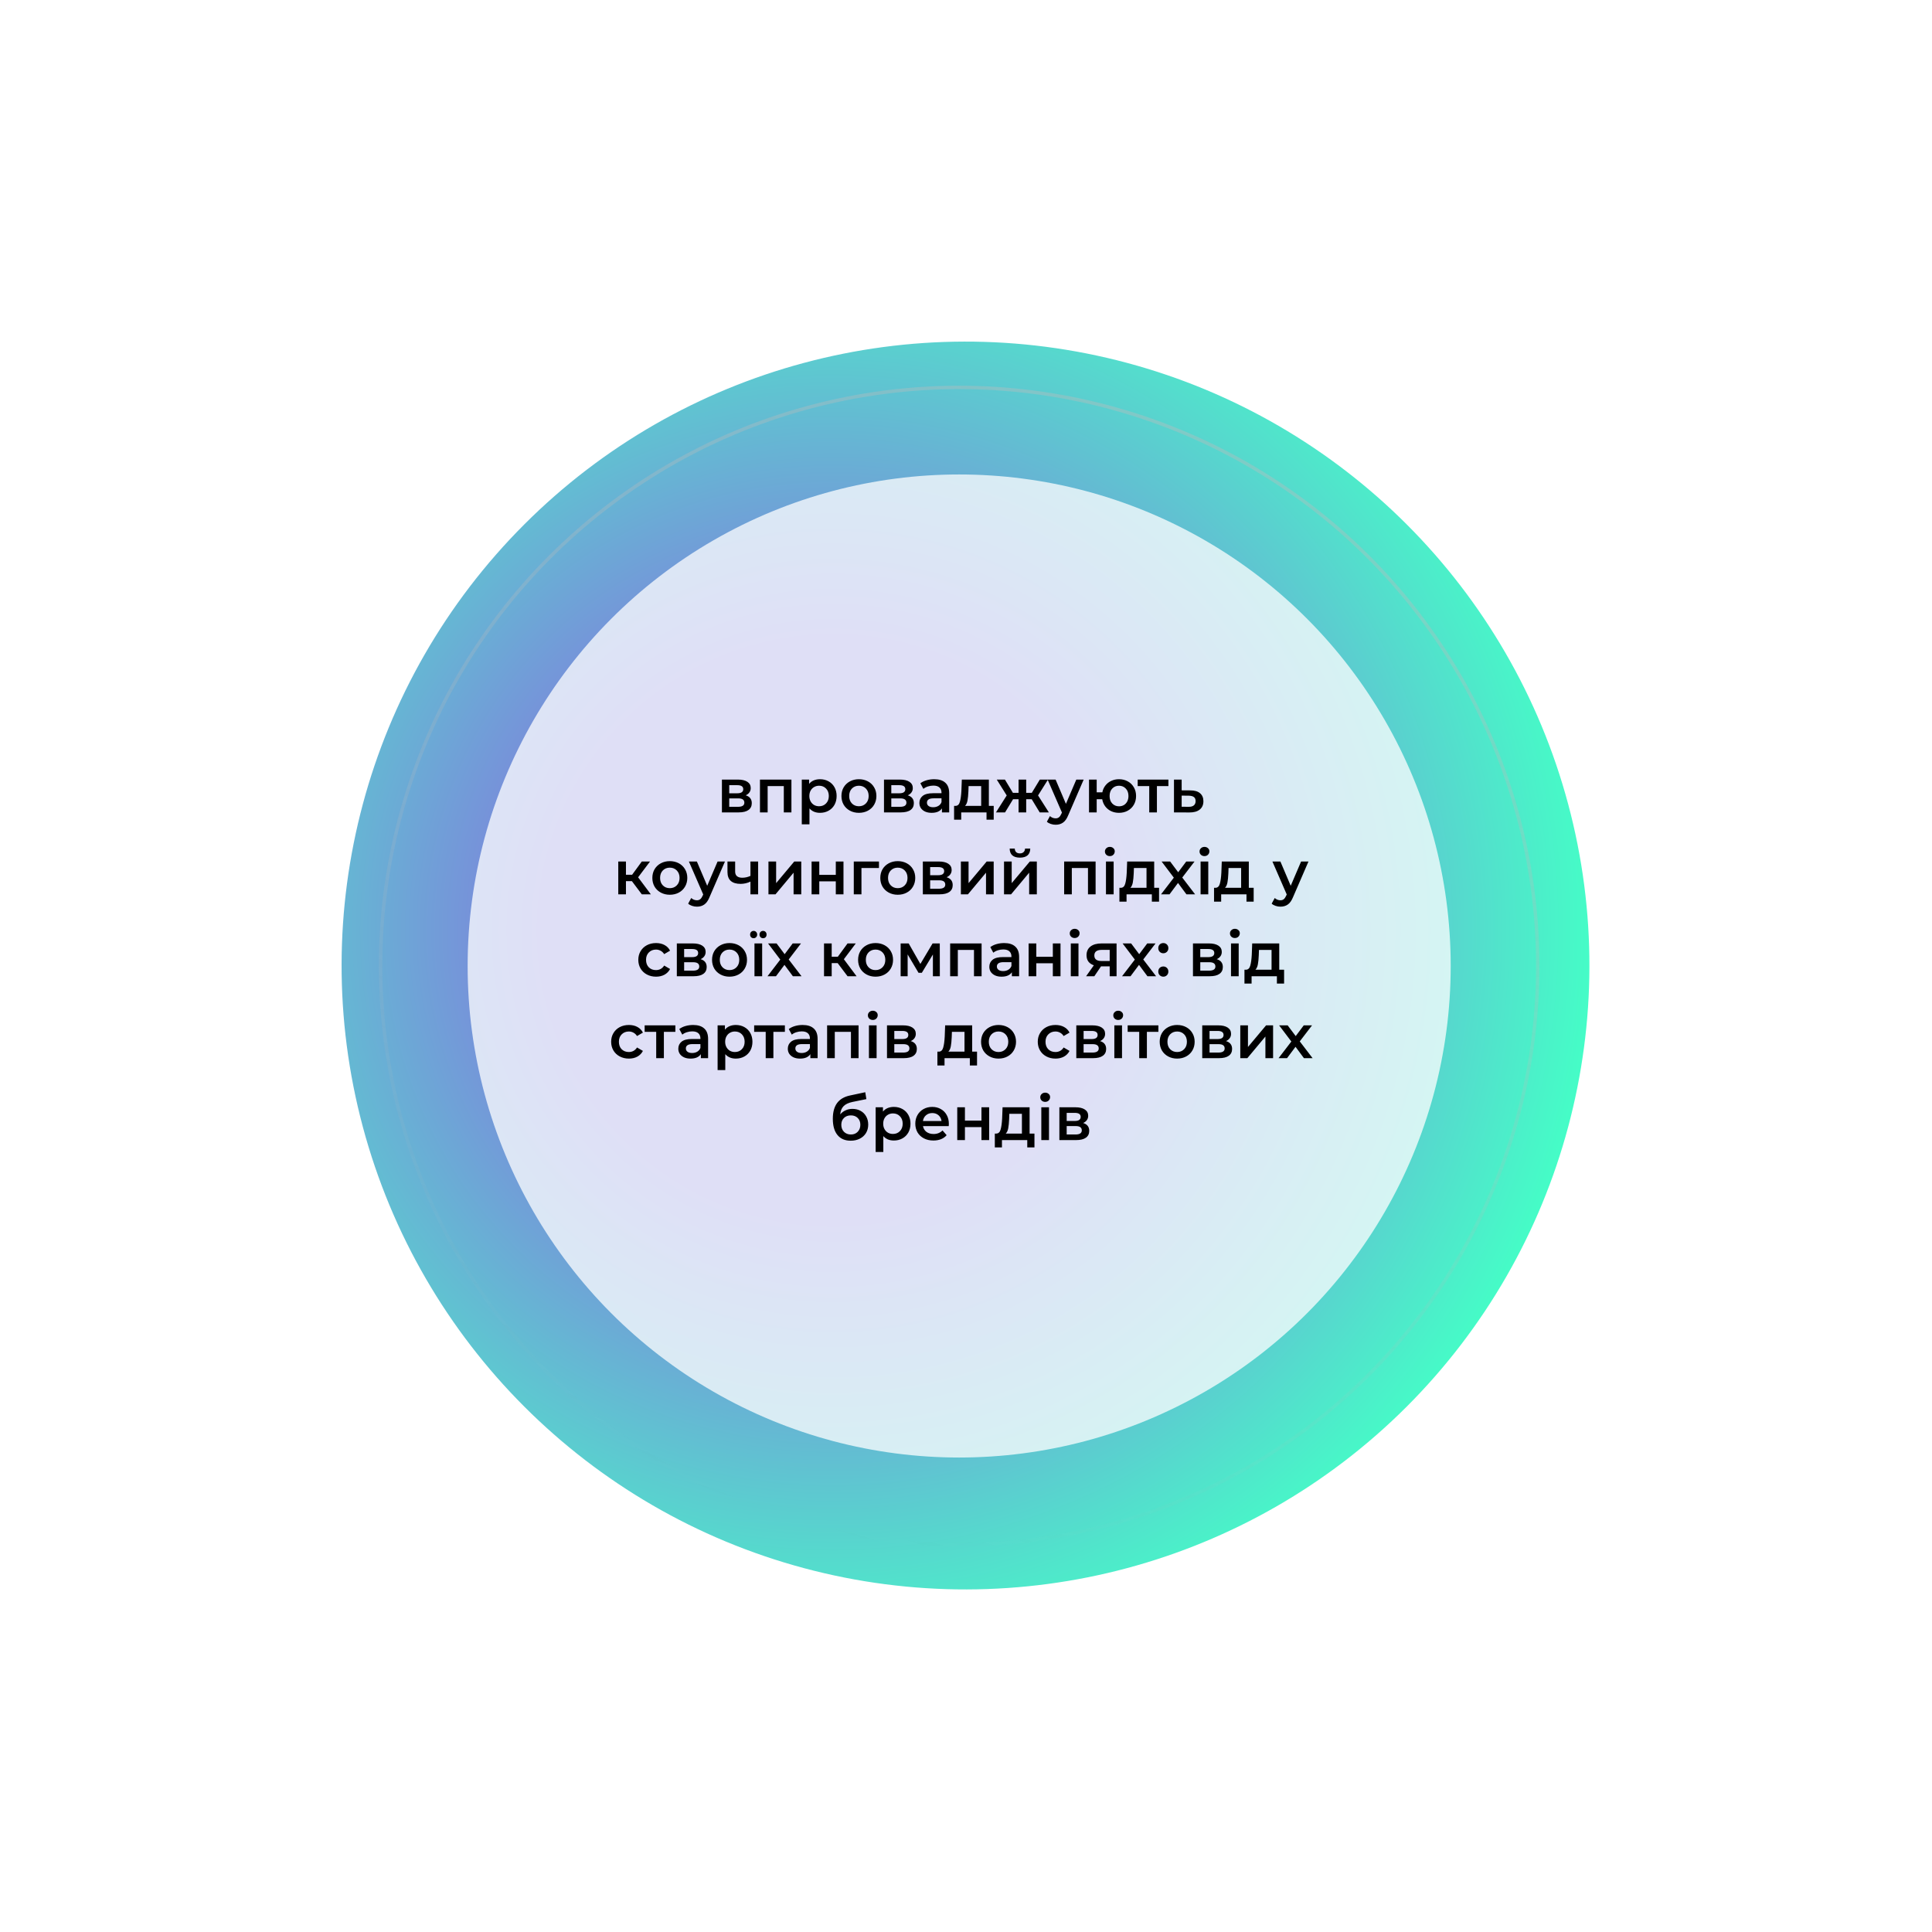 <?xml version="1.0" encoding="UTF-8"?> <svg xmlns="http://www.w3.org/2000/svg" width="566" height="566" viewBox="0 0 566 566" fill="none"> <g filter="url(#filter0_f_177_12)"> <circle cx="282.856" cy="282.857" r="182.778" transform="rotate(-75 282.856 282.857)" fill="url(#paint0_radial_177_12)" fill-opacity="0.85"></circle> </g> <circle cx="281" cy="283" r="144" fill="white" fill-opacity="0.75"></circle> <path d="M218.461 232.996C219.649 233.356 220.243 234.124 220.243 235.3C220.243 236.164 219.919 236.83 219.271 237.298C218.623 237.766 217.663 238 216.391 238H211.495V228.388H216.193C217.369 228.388 218.287 228.604 218.947 229.036C219.607 229.468 219.937 230.08 219.937 230.872C219.937 231.364 219.805 231.79 219.541 232.15C219.289 232.51 218.929 232.792 218.461 232.996ZM213.637 232.402H215.995C217.159 232.402 217.741 232 217.741 231.196C217.741 230.416 217.159 230.026 215.995 230.026H213.637V232.402ZM216.211 236.362C217.447 236.362 218.065 235.96 218.065 235.156C218.065 234.736 217.921 234.424 217.633 234.22C217.345 234.004 216.895 233.896 216.283 233.896H213.637V236.362H216.211ZM231.856 228.388V238H229.624V230.296H224.89V238H222.64V228.388H231.856ZM240.22 228.28C241.156 228.28 241.99 228.484 242.722 228.892C243.466 229.3 244.048 229.876 244.468 230.62C244.888 231.364 245.098 232.222 245.098 233.194C245.098 234.166 244.888 235.03 244.468 235.786C244.048 236.53 243.466 237.106 242.722 237.514C241.99 237.922 241.156 238.126 240.22 238.126C238.924 238.126 237.898 237.694 237.142 236.83V241.492H234.892V228.388H237.034V229.648C237.406 229.192 237.862 228.85 238.402 228.622C238.954 228.394 239.56 228.28 240.22 228.28ZM239.968 236.2C240.796 236.2 241.474 235.924 242.002 235.372C242.542 234.82 242.812 234.094 242.812 233.194C242.812 232.294 242.542 231.568 242.002 231.016C241.474 230.464 240.796 230.188 239.968 230.188C239.428 230.188 238.942 230.314 238.51 230.566C238.078 230.806 237.736 231.154 237.484 231.61C237.232 232.066 237.106 232.594 237.106 233.194C237.106 233.794 237.232 234.322 237.484 234.778C237.736 235.234 238.078 235.588 238.51 235.84C238.942 236.08 239.428 236.2 239.968 236.2ZM251.621 238.126C250.649 238.126 249.773 237.916 248.993 237.496C248.213 237.076 247.601 236.494 247.157 235.75C246.725 234.994 246.509 234.142 246.509 233.194C246.509 232.246 246.725 231.4 247.157 230.656C247.601 229.912 248.213 229.33 248.993 228.91C249.773 228.49 250.649 228.28 251.621 228.28C252.605 228.28 253.487 228.49 254.267 228.91C255.047 229.33 255.653 229.912 256.085 230.656C256.529 231.4 256.751 232.246 256.751 233.194C256.751 234.142 256.529 234.994 256.085 235.75C255.653 236.494 255.047 237.076 254.267 237.496C253.487 237.916 252.605 238.126 251.621 238.126ZM251.621 236.2C252.449 236.2 253.133 235.924 253.673 235.372C254.213 234.82 254.483 234.094 254.483 233.194C254.483 232.294 254.213 231.568 253.673 231.016C253.133 230.464 252.449 230.188 251.621 230.188C250.793 230.188 250.109 230.464 249.569 231.016C249.041 231.568 248.777 232.294 248.777 233.194C248.777 234.094 249.041 234.82 249.569 235.372C250.109 235.924 250.793 236.2 251.621 236.2ZM265.94 232.996C267.128 233.356 267.722 234.124 267.722 235.3C267.722 236.164 267.398 236.83 266.75 237.298C266.102 237.766 265.142 238 263.87 238H258.974V228.388H263.672C264.848 228.388 265.766 228.604 266.426 229.036C267.086 229.468 267.416 230.08 267.416 230.872C267.416 231.364 267.284 231.79 267.02 232.15C266.768 232.51 266.408 232.792 265.94 232.996ZM261.116 232.402H263.474C264.638 232.402 265.22 232 265.22 231.196C265.22 230.416 264.638 230.026 263.474 230.026H261.116V232.402ZM263.69 236.362C264.926 236.362 265.544 235.96 265.544 235.156C265.544 234.736 265.4 234.424 265.112 234.22C264.824 234.004 264.374 233.896 263.762 233.896H261.116V236.362H263.69ZM273.7 228.28C275.116 228.28 276.196 228.622 276.94 229.306C277.696 229.978 278.074 230.998 278.074 232.366V238H275.95V236.83C275.674 237.25 275.278 237.574 274.762 237.802C274.258 238.018 273.646 238.126 272.926 238.126C272.206 238.126 271.576 238.006 271.036 237.766C270.496 237.514 270.076 237.172 269.776 236.74C269.488 236.296 269.344 235.798 269.344 235.246C269.344 234.382 269.662 233.692 270.298 233.176C270.946 232.648 271.96 232.384 273.34 232.384H275.824V232.24C275.824 231.568 275.62 231.052 275.212 230.692C274.816 230.332 274.222 230.152 273.43 230.152C272.89 230.152 272.356 230.236 271.828 230.404C271.312 230.572 270.874 230.806 270.514 231.106L269.632 229.468C270.136 229.084 270.742 228.79 271.45 228.586C272.158 228.382 272.908 228.28 273.7 228.28ZM273.394 236.488C273.958 236.488 274.456 236.362 274.888 236.11C275.332 235.846 275.644 235.474 275.824 234.994V233.878H273.502C272.206 233.878 271.558 234.304 271.558 235.156C271.558 235.564 271.72 235.888 272.044 236.128C272.368 236.368 272.818 236.488 273.394 236.488ZM291.119 236.092V240.142H289.013V238H281.597V240.142H279.509V236.092H279.959C280.571 236.068 280.985 235.678 281.201 234.922C281.429 234.154 281.579 233.074 281.651 231.682L281.777 228.388H289.697V236.092H291.119ZM283.703 231.844C283.655 232.948 283.565 233.848 283.433 234.544C283.301 235.24 283.061 235.756 282.713 236.092H287.447V230.296H283.757L283.703 231.844ZM302.254 234.148H300.634V238H298.402V234.148H296.782L294.442 238H291.778L294.928 233.032L292.012 228.388H294.406L296.746 232.276H298.402V228.388H300.634V232.276H302.272L304.63 228.388H307.024L304.108 233.032L307.276 238H304.594L302.254 234.148ZM317.476 228.388L312.976 238.774C312.556 239.818 312.046 240.55 311.446 240.97C310.846 241.402 310.12 241.618 309.268 241.618C308.788 241.618 308.314 241.54 307.846 241.384C307.378 241.228 306.994 241.012 306.694 240.736L307.594 239.08C307.81 239.284 308.062 239.446 308.35 239.566C308.65 239.686 308.95 239.746 309.25 239.746C309.646 239.746 309.97 239.644 310.222 239.44C310.486 239.236 310.726 238.894 310.942 238.414L311.104 238.036L306.91 228.388H309.25L312.274 235.498L315.316 228.388H317.476ZM327.822 228.28C328.782 228.28 329.64 228.49 330.396 228.91C331.152 229.318 331.746 229.9 332.178 230.656C332.61 231.4 332.826 232.246 332.826 233.194C332.826 234.142 332.61 234.994 332.178 235.75C331.746 236.494 331.152 237.076 330.396 237.496C329.64 237.916 328.782 238.126 327.822 238.126C326.982 238.126 326.214 237.964 325.518 237.64C324.822 237.304 324.246 236.836 323.79 236.236C323.334 235.624 323.04 234.928 322.908 234.148H321.288V238H319.038V228.388H321.288V232.114H322.944C323.088 231.358 323.388 230.692 323.844 230.116C324.3 229.528 324.87 229.078 325.554 228.766C326.238 228.442 326.994 228.28 327.822 228.28ZM327.822 236.218C328.35 236.218 328.824 236.098 329.244 235.858C329.664 235.606 329.994 235.252 330.234 234.796C330.474 234.328 330.594 233.794 330.594 233.194C330.594 232.282 330.33 231.556 329.802 231.016C329.286 230.464 328.626 230.188 327.822 230.188C327.018 230.188 326.358 230.464 325.842 231.016C325.326 231.556 325.068 232.282 325.068 233.194C325.068 234.106 325.326 234.838 325.842 235.39C326.37 235.942 327.03 236.218 327.822 236.218ZM342.297 230.296H338.931V238H336.681V230.296H333.297V228.388H342.297V230.296ZM348.753 231.556C349.977 231.556 350.913 231.832 351.561 232.384C352.221 232.936 352.551 233.716 352.551 234.724C352.551 235.78 352.191 236.596 351.471 237.172C350.751 237.748 349.737 238.03 348.429 238.018L343.929 238V228.388H346.179V231.538L348.753 231.556ZM348.231 236.362C348.891 236.374 349.395 236.236 349.743 235.948C350.091 235.66 350.265 235.24 350.265 234.688C350.265 234.148 350.097 233.752 349.761 233.5C349.425 233.248 348.915 233.116 348.231 233.104L346.179 233.086V236.344L348.231 236.362ZM185.125 258.148H183.379V262H181.129V252.388H183.379V256.276H185.179L188.023 252.388H190.435L186.943 257.014L190.669 262H188.023L185.125 258.148ZM196.224 262.126C195.252 262.126 194.376 261.916 193.596 261.496C192.816 261.076 192.204 260.494 191.76 259.75C191.328 258.994 191.112 258.142 191.112 257.194C191.112 256.246 191.328 255.4 191.76 254.656C192.204 253.912 192.816 253.33 193.596 252.91C194.376 252.49 195.252 252.28 196.224 252.28C197.208 252.28 198.09 252.49 198.87 252.91C199.65 253.33 200.256 253.912 200.688 254.656C201.132 255.4 201.354 256.246 201.354 257.194C201.354 258.142 201.132 258.994 200.688 259.75C200.256 260.494 199.65 261.076 198.87 261.496C198.09 261.916 197.208 262.126 196.224 262.126ZM196.224 260.2C197.052 260.2 197.736 259.924 198.276 259.372C198.816 258.82 199.086 258.094 199.086 257.194C199.086 256.294 198.816 255.568 198.276 255.016C197.736 254.464 197.052 254.188 196.224 254.188C195.396 254.188 194.712 254.464 194.172 255.016C193.644 255.568 193.38 256.294 193.38 257.194C193.38 258.094 193.644 258.82 194.172 259.372C194.712 259.924 195.396 260.2 196.224 260.2ZM212.385 252.388L207.885 262.774C207.465 263.818 206.955 264.55 206.355 264.97C205.755 265.402 205.029 265.618 204.177 265.618C203.697 265.618 203.223 265.54 202.755 265.384C202.287 265.228 201.903 265.012 201.603 264.736L202.503 263.08C202.719 263.284 202.971 263.446 203.259 263.566C203.559 263.686 203.859 263.746 204.159 263.746C204.555 263.746 204.879 263.644 205.131 263.44C205.395 263.236 205.635 262.894 205.851 262.414L206.013 262.036L201.819 252.388H204.159L207.183 259.498L210.225 252.388H212.385ZM222.102 252.388V262H219.852V258.274C218.928 258.718 217.962 258.94 216.954 258.94C215.718 258.94 214.77 258.658 214.11 258.094C213.45 257.518 213.12 256.642 213.12 255.466V252.388H215.37V255.322C215.37 255.934 215.55 256.39 215.91 256.69C216.27 256.99 216.78 257.14 217.44 257.14C218.28 257.14 219.084 256.96 219.852 256.6V252.388H222.102ZM225.127 252.388H227.377V258.724L232.687 252.388H234.739V262H232.489V255.664L227.197 262H225.127V252.388ZM237.766 252.388H240.016V256.294H244.858V252.388H247.108V262H244.858V258.202H240.016V262H237.766V252.388ZM257.503 254.296H252.373V262H250.123V252.388H257.503V254.296ZM263.003 262.126C262.031 262.126 261.155 261.916 260.375 261.496C259.595 261.076 258.983 260.494 258.539 259.75C258.107 258.994 257.891 258.142 257.891 257.194C257.891 256.246 258.107 255.4 258.539 254.656C258.983 253.912 259.595 253.33 260.375 252.91C261.155 252.49 262.031 252.28 263.003 252.28C263.987 252.28 264.869 252.49 265.649 252.91C266.429 253.33 267.035 253.912 267.467 254.656C267.911 255.4 268.133 256.246 268.133 257.194C268.133 258.142 267.911 258.994 267.467 259.75C267.035 260.494 266.429 261.076 265.649 261.496C264.869 261.916 263.987 262.126 263.003 262.126ZM263.003 260.2C263.831 260.2 264.515 259.924 265.055 259.372C265.595 258.82 265.865 258.094 265.865 257.194C265.865 256.294 265.595 255.568 265.055 255.016C264.515 254.464 263.831 254.188 263.003 254.188C262.175 254.188 261.491 254.464 260.951 255.016C260.423 255.568 260.159 256.294 260.159 257.194C260.159 258.094 260.423 258.82 260.951 259.372C261.491 259.924 262.175 260.2 263.003 260.2ZM277.322 256.996C278.51 257.356 279.104 258.124 279.104 259.3C279.104 260.164 278.78 260.83 278.132 261.298C277.484 261.766 276.524 262 275.252 262H270.356V252.388H275.054C276.23 252.388 277.148 252.604 277.808 253.036C278.468 253.468 278.798 254.08 278.798 254.872C278.798 255.364 278.666 255.79 278.402 256.15C278.15 256.51 277.79 256.792 277.322 256.996ZM272.498 256.402H274.856C276.02 256.402 276.602 256 276.602 255.196C276.602 254.416 276.02 254.026 274.856 254.026H272.498V256.402ZM275.072 260.362C276.308 260.362 276.926 259.96 276.926 259.156C276.926 258.736 276.782 258.424 276.494 258.22C276.206 258.004 275.756 257.896 275.144 257.896H272.498V260.362H275.072ZM281.5 252.388H283.75V258.724L289.06 252.388H291.112V262H288.862V255.664L283.57 262H281.5V252.388ZM294.139 252.388H296.389V258.724L301.699 252.388H303.751V262H301.501V255.664L296.209 262H294.139V252.388ZM298.801 251.254C297.829 251.254 297.085 251.032 296.569 250.588C296.065 250.132 295.807 249.472 295.795 248.608H297.289C297.301 249.04 297.433 249.382 297.685 249.634C297.949 249.886 298.315 250.012 298.783 250.012C299.239 250.012 299.599 249.886 299.863 249.634C300.139 249.382 300.283 249.04 300.295 248.608H301.825C301.813 249.472 301.549 250.132 301.033 250.588C300.517 251.032 299.773 251.254 298.801 251.254ZM320.968 252.388V262H318.736V254.296H314.002V262H311.752V252.388H320.968ZM324.004 252.388H326.254V262H324.004V252.388ZM325.138 250.804C324.73 250.804 324.388 250.678 324.112 250.426C323.836 250.162 323.698 249.838 323.698 249.454C323.698 249.07 323.836 248.752 324.112 248.5C324.388 248.236 324.73 248.104 325.138 248.104C325.546 248.104 325.888 248.23 326.164 248.482C326.44 248.722 326.578 249.028 326.578 249.4C326.578 249.796 326.44 250.132 326.164 250.408C325.9 250.672 325.558 250.804 325.138 250.804ZM339.555 260.092V264.142H337.449V262H330.033V264.142H327.945V260.092H328.395C329.007 260.068 329.421 259.678 329.637 258.922C329.865 258.154 330.015 257.074 330.087 255.682L330.213 252.388H338.133V260.092H339.555ZM332.139 255.844C332.091 256.948 332.001 257.848 331.869 258.544C331.737 259.24 331.497 259.756 331.149 260.092H335.883V254.296H332.193L332.139 255.844ZM347.577 262L345.111 258.67L342.627 262H340.143L343.887 257.122L340.305 252.388H342.807L345.165 255.538L347.523 252.388H349.953L346.353 257.086L350.115 262H347.577ZM351.725 252.388H353.975V262H351.725V252.388ZM352.859 250.804C352.451 250.804 352.109 250.678 351.833 250.426C351.557 250.162 351.419 249.838 351.419 249.454C351.419 249.07 351.557 248.752 351.833 248.5C352.109 248.236 352.451 248.104 352.859 248.104C353.267 248.104 353.609 248.23 353.885 248.482C354.161 248.722 354.299 249.028 354.299 249.4C354.299 249.796 354.161 250.132 353.885 250.408C353.621 250.672 353.279 250.804 352.859 250.804ZM367.276 260.092V264.142H365.17V262H357.754V264.142H355.666V260.092H356.116C356.728 260.068 357.142 259.678 357.358 258.922C357.586 258.154 357.736 257.074 357.808 255.682L357.934 252.388H365.854V260.092H367.276ZM359.86 255.844C359.812 256.948 359.722 257.848 359.59 258.544C359.458 259.24 359.218 259.756 358.87 260.092H363.604V254.296H359.914L359.86 255.844ZM383.332 252.388L378.832 262.774C378.412 263.818 377.902 264.55 377.302 264.97C376.702 265.402 375.976 265.618 375.124 265.618C374.644 265.618 374.17 265.54 373.702 265.384C373.234 265.228 372.85 265.012 372.55 264.736L373.45 263.08C373.666 263.284 373.918 263.446 374.206 263.566C374.506 263.686 374.806 263.746 375.106 263.746C375.502 263.746 375.826 263.644 376.078 263.44C376.342 263.236 376.582 262.894 376.798 262.414L376.96 262.036L372.766 252.388H375.106L378.13 259.498L381.172 252.388H383.332ZM192.2 286.126C191.204 286.126 190.31 285.916 189.518 285.496C188.726 285.076 188.108 284.494 187.664 283.75C187.22 282.994 186.998 282.142 186.998 281.194C186.998 280.246 187.22 279.4 187.664 278.656C188.108 277.912 188.72 277.33 189.5 276.91C190.292 276.49 191.192 276.28 192.2 276.28C193.148 276.28 193.976 276.472 194.684 276.856C195.404 277.24 195.944 277.792 196.304 278.512L194.576 279.52C194.3 279.076 193.952 278.746 193.532 278.53C193.124 278.302 192.674 278.188 192.182 278.188C191.342 278.188 190.646 278.464 190.094 279.016C189.542 279.556 189.266 280.282 189.266 281.194C189.266 282.106 189.536 282.838 190.076 283.39C190.628 283.93 191.33 284.2 192.182 284.2C192.674 284.2 193.124 284.092 193.532 283.876C193.952 283.648 194.3 283.312 194.576 282.868L196.304 283.876C195.932 284.596 195.386 285.154 194.666 285.55C193.958 285.934 193.136 286.126 192.2 286.126ZM205.251 280.996C206.439 281.356 207.033 282.124 207.033 283.3C207.033 284.164 206.709 284.83 206.061 285.298C205.413 285.766 204.453 286 203.181 286H198.285V276.388H202.983C204.159 276.388 205.077 276.604 205.737 277.036C206.397 277.468 206.727 278.08 206.727 278.872C206.727 279.364 206.595 279.79 206.331 280.15C206.079 280.51 205.719 280.792 205.251 280.996ZM200.427 280.402H202.785C203.949 280.402 204.531 280 204.531 279.196C204.531 278.416 203.949 278.026 202.785 278.026H200.427V280.402ZM203.001 284.362C204.237 284.362 204.855 283.96 204.855 283.156C204.855 282.736 204.711 282.424 204.423 282.22C204.135 282.004 203.685 281.896 203.073 281.896H200.427V284.362H203.001ZM213.714 286.126C212.742 286.126 211.866 285.916 211.086 285.496C210.306 285.076 209.694 284.494 209.25 283.75C208.818 282.994 208.602 282.142 208.602 281.194C208.602 280.246 208.818 279.4 209.25 278.656C209.694 277.912 210.306 277.33 211.086 276.91C211.866 276.49 212.742 276.28 213.714 276.28C214.698 276.28 215.58 276.49 216.36 276.91C217.14 277.33 217.746 277.912 218.178 278.656C218.622 279.4 218.844 280.246 218.844 281.194C218.844 282.142 218.622 282.994 218.178 283.75C217.746 284.494 217.14 285.076 216.36 285.496C215.58 285.916 214.698 286.126 213.714 286.126ZM213.714 284.2C214.542 284.2 215.226 283.924 215.766 283.372C216.306 282.82 216.576 282.094 216.576 281.194C216.576 280.294 216.306 279.568 215.766 279.016C215.226 278.464 214.542 278.188 213.714 278.188C212.886 278.188 212.202 278.464 211.662 279.016C211.134 279.568 210.87 280.294 210.87 281.194C210.87 282.094 211.134 282.82 211.662 283.372C212.202 283.924 212.886 284.2 213.714 284.2ZM221.031 276.388H223.281V286H221.031V276.388ZM220.797 274.858C220.497 274.858 220.245 274.762 220.041 274.57C219.849 274.366 219.753 274.108 219.753 273.796C219.753 273.484 219.849 273.226 220.041 273.022C220.245 272.818 220.497 272.716 220.797 272.716C221.085 272.716 221.325 272.818 221.517 273.022C221.721 273.226 221.823 273.484 221.823 273.796C221.823 274.096 221.721 274.348 221.517 274.552C221.325 274.756 221.085 274.858 220.797 274.858ZM223.551 274.858C223.251 274.858 222.999 274.756 222.795 274.552C222.603 274.348 222.507 274.096 222.507 273.796C222.507 273.484 222.603 273.226 222.795 273.022C222.999 272.818 223.251 272.716 223.551 272.716C223.851 272.716 224.097 272.818 224.289 273.022C224.481 273.226 224.577 273.484 224.577 273.796C224.577 274.108 224.481 274.366 224.289 274.57C224.097 274.762 223.851 274.858 223.551 274.858ZM232.282 286L229.816 282.67L227.332 286H224.848L228.592 281.122L225.01 276.388H227.512L229.87 279.538L232.228 276.388H234.658L231.058 281.086L234.82 286H232.282ZM245.401 282.148H243.655V286H241.405V276.388H243.655V280.276H245.455L248.299 276.388H250.711L247.219 281.014L250.945 286H248.299L245.401 282.148ZM256.499 286.126C255.527 286.126 254.651 285.916 253.871 285.496C253.091 285.076 252.479 284.494 252.035 283.75C251.603 282.994 251.387 282.142 251.387 281.194C251.387 280.246 251.603 279.4 252.035 278.656C252.479 277.912 253.091 277.33 253.871 276.91C254.651 276.49 255.527 276.28 256.499 276.28C257.483 276.28 258.365 276.49 259.145 276.91C259.925 277.33 260.531 277.912 260.963 278.656C261.407 279.4 261.629 280.246 261.629 281.194C261.629 282.142 261.407 282.994 260.963 283.75C260.531 284.494 259.925 285.076 259.145 285.496C258.365 285.916 257.483 286.126 256.499 286.126ZM256.499 284.2C257.327 284.2 258.011 283.924 258.551 283.372C259.091 282.82 259.361 282.094 259.361 281.194C259.361 280.294 259.091 279.568 258.551 279.016C258.011 278.464 257.327 278.188 256.499 278.188C255.671 278.188 254.987 278.464 254.447 279.016C253.919 279.568 253.655 280.294 253.655 281.194C253.655 282.094 253.919 282.82 254.447 283.372C254.987 283.924 255.671 284.2 256.499 284.2ZM273.302 286V279.628L270.062 284.992H269.09L265.904 279.61V286H263.852V276.388H266.21L269.63 282.4L273.212 276.388H275.318L275.336 286H273.302ZM287.57 276.388V286H285.338V278.296H280.604V286H278.354V276.388H287.57ZM294.188 276.28C295.604 276.28 296.684 276.622 297.428 277.306C298.184 277.978 298.562 278.998 298.562 280.366V286H296.438V284.83C296.162 285.25 295.766 285.574 295.25 285.802C294.746 286.018 294.134 286.126 293.414 286.126C292.694 286.126 292.064 286.006 291.524 285.766C290.984 285.514 290.564 285.172 290.264 284.74C289.976 284.296 289.832 283.798 289.832 283.246C289.832 282.382 290.15 281.692 290.786 281.176C291.434 280.648 292.448 280.384 293.828 280.384H296.312V280.24C296.312 279.568 296.108 279.052 295.7 278.692C295.304 278.332 294.71 278.152 293.918 278.152C293.378 278.152 292.844 278.236 292.316 278.404C291.8 278.572 291.362 278.806 291.002 279.106L290.12 277.468C290.624 277.084 291.23 276.79 291.938 276.586C292.646 276.382 293.396 276.28 294.188 276.28ZM293.882 284.488C294.446 284.488 294.944 284.362 295.376 284.11C295.82 283.846 296.132 283.474 296.312 282.994V281.878H293.99C292.694 281.878 292.046 282.304 292.046 283.156C292.046 283.564 292.208 283.888 292.532 284.128C292.856 284.368 293.306 284.488 293.882 284.488ZM301.346 276.388H303.596V280.294H308.438V276.388H310.688V286H308.438V282.202H303.596V286H301.346V276.388ZM313.703 276.388H315.953V286H313.703V276.388ZM314.837 274.804C314.429 274.804 314.087 274.678 313.811 274.426C313.535 274.162 313.397 273.838 313.397 273.454C313.397 273.07 313.535 272.752 313.811 272.5C314.087 272.236 314.429 272.104 314.837 272.104C315.245 272.104 315.587 272.23 315.863 272.482C316.139 272.722 316.277 273.028 316.277 273.4C316.277 273.796 316.139 274.132 315.863 274.408C315.599 274.672 315.257 274.804 314.837 274.804ZM327.112 276.388V286H325.096V283.102H322.558L320.596 286H318.184L320.452 282.796C319.756 282.556 319.222 282.19 318.85 281.698C318.49 281.194 318.31 280.576 318.31 279.844C318.31 278.74 318.7 277.888 319.48 277.288C320.26 276.688 321.334 276.388 322.702 276.388H327.112ZM322.774 278.278C321.322 278.278 320.596 278.824 320.596 279.916C320.596 280.996 321.298 281.536 322.702 281.536H325.096V278.278H322.774ZM336.151 286L333.685 282.67L331.201 286H328.717L332.461 281.122L328.879 276.388H331.381L333.739 279.538L336.097 276.388H338.527L334.927 281.086L338.689 286H336.151ZM340.807 279.268C340.399 279.268 340.051 279.13 339.763 278.854C339.475 278.566 339.331 278.206 339.331 277.774C339.331 277.33 339.469 276.97 339.745 276.694C340.033 276.418 340.387 276.28 340.807 276.28C341.227 276.28 341.575 276.418 341.851 276.694C342.139 276.97 342.283 277.33 342.283 277.774C342.283 278.206 342.139 278.566 341.851 278.854C341.563 279.13 341.215 279.268 340.807 279.268ZM340.807 286.126C340.399 286.126 340.051 285.988 339.763 285.712C339.475 285.424 339.331 285.064 339.331 284.632C339.331 284.188 339.469 283.828 339.745 283.552C340.033 283.276 340.387 283.138 340.807 283.138C341.227 283.138 341.575 283.276 341.851 283.552C342.139 283.828 342.283 284.188 342.283 284.632C342.283 285.064 342.139 285.424 341.851 285.712C341.563 285.988 341.215 286.126 340.807 286.126ZM356.458 280.996C357.646 281.356 358.24 282.124 358.24 283.3C358.24 284.164 357.916 284.83 357.268 285.298C356.62 285.766 355.66 286 354.388 286H349.492V276.388H354.19C355.366 276.388 356.284 276.604 356.944 277.036C357.604 277.468 357.934 278.08 357.934 278.872C357.934 279.364 357.802 279.79 357.538 280.15C357.286 280.51 356.926 280.792 356.458 280.996ZM351.634 280.402H353.992C355.156 280.402 355.738 280 355.738 279.196C355.738 278.416 355.156 278.026 353.992 278.026H351.634V280.402ZM354.208 284.362C355.444 284.362 356.062 283.96 356.062 283.156C356.062 282.736 355.918 282.424 355.63 282.22C355.342 282.004 354.892 281.896 354.28 281.896H351.634V284.362H354.208ZM360.637 276.388H362.887V286H360.637V276.388ZM361.771 274.804C361.363 274.804 361.021 274.678 360.745 274.426C360.469 274.162 360.331 273.838 360.331 273.454C360.331 273.07 360.469 272.752 360.745 272.5C361.021 272.236 361.363 272.104 361.771 272.104C362.179 272.104 362.521 272.23 362.797 272.482C363.073 272.722 363.211 273.028 363.211 273.4C363.211 273.796 363.073 274.132 362.797 274.408C362.533 274.672 362.191 274.804 361.771 274.804ZM376.188 284.092V288.142H374.082V286H366.666V288.142H364.578V284.092H365.028C365.64 284.068 366.054 283.678 366.27 282.922C366.498 282.154 366.648 281.074 366.72 279.682L366.846 276.388H374.766V284.092H376.188ZM368.772 279.844C368.724 280.948 368.634 281.848 368.502 282.544C368.37 283.24 368.13 283.756 367.782 284.092H372.516V278.296H368.826L368.772 279.844ZM184.246 310.126C183.25 310.126 182.356 309.916 181.564 309.496C180.772 309.076 180.154 308.494 179.71 307.75C179.266 306.994 179.044 306.142 179.044 305.194C179.044 304.246 179.266 303.4 179.71 302.656C180.154 301.912 180.766 301.33 181.546 300.91C182.338 300.49 183.238 300.28 184.246 300.28C185.194 300.28 186.022 300.472 186.73 300.856C187.45 301.24 187.99 301.792 188.35 302.512L186.622 303.52C186.346 303.076 185.998 302.746 185.578 302.53C185.17 302.302 184.72 302.188 184.228 302.188C183.388 302.188 182.692 302.464 182.14 303.016C181.588 303.556 181.312 304.282 181.312 305.194C181.312 306.106 181.582 306.838 182.122 307.39C182.674 307.93 183.376 308.2 184.228 308.2C184.72 308.2 185.17 308.092 185.578 307.876C185.998 307.648 186.346 307.312 186.622 306.868L188.35 307.876C187.978 308.596 187.432 309.154 186.712 309.55C186.004 309.934 185.182 310.126 184.246 310.126ZM197.857 302.296H194.491V310H192.241V302.296H188.857V300.388H197.857V302.296ZM203.072 300.28C204.488 300.28 205.568 300.622 206.312 301.306C207.068 301.978 207.446 302.998 207.446 304.366V310H205.322V308.83C205.046 309.25 204.65 309.574 204.134 309.802C203.63 310.018 203.018 310.126 202.298 310.126C201.578 310.126 200.948 310.006 200.408 309.766C199.868 309.514 199.448 309.172 199.148 308.74C198.86 308.296 198.716 307.798 198.716 307.246C198.716 306.382 199.034 305.692 199.67 305.176C200.318 304.648 201.332 304.384 202.712 304.384H205.196V304.24C205.196 303.568 204.992 303.052 204.584 302.692C204.188 302.332 203.594 302.152 202.802 302.152C202.262 302.152 201.728 302.236 201.2 302.404C200.684 302.572 200.246 302.806 199.886 303.106L199.004 301.468C199.508 301.084 200.114 300.79 200.822 300.586C201.53 300.382 202.28 300.28 203.072 300.28ZM202.766 308.488C203.33 308.488 203.828 308.362 204.26 308.11C204.704 307.846 205.016 307.474 205.196 306.994V305.878H202.874C201.578 305.878 200.93 306.304 200.93 307.156C200.93 307.564 201.092 307.888 201.416 308.128C201.74 308.368 202.19 308.488 202.766 308.488ZM215.558 300.28C216.494 300.28 217.328 300.484 218.06 300.892C218.804 301.3 219.386 301.876 219.806 302.62C220.226 303.364 220.436 304.222 220.436 305.194C220.436 306.166 220.226 307.03 219.806 307.786C219.386 308.53 218.804 309.106 218.06 309.514C217.328 309.922 216.494 310.126 215.558 310.126C214.262 310.126 213.236 309.694 212.48 308.83V313.492H210.23V300.388H212.372V301.648C212.744 301.192 213.2 300.85 213.74 300.622C214.292 300.394 214.898 300.28 215.558 300.28ZM215.306 308.2C216.134 308.2 216.812 307.924 217.34 307.372C217.88 306.82 218.15 306.094 218.15 305.194C218.15 304.294 217.88 303.568 217.34 303.016C216.812 302.464 216.134 302.188 215.306 302.188C214.766 302.188 214.28 302.314 213.848 302.566C213.416 302.806 213.074 303.154 212.822 303.61C212.57 304.066 212.444 304.594 212.444 305.194C212.444 305.794 212.57 306.322 212.822 306.778C213.074 307.234 213.416 307.588 213.848 307.84C214.28 308.08 214.766 308.2 215.306 308.2ZM229.938 302.296H226.572V310H224.322V302.296H220.938V300.388H229.938V302.296ZM235.152 300.28C236.568 300.28 237.648 300.622 238.392 301.306C239.148 301.978 239.526 302.998 239.526 304.366V310H237.402V308.83C237.126 309.25 236.73 309.574 236.214 309.802C235.71 310.018 235.098 310.126 234.378 310.126C233.658 310.126 233.028 310.006 232.488 309.766C231.948 309.514 231.528 309.172 231.228 308.74C230.94 308.296 230.796 307.798 230.796 307.246C230.796 306.382 231.114 305.692 231.75 305.176C232.398 304.648 233.412 304.384 234.792 304.384H237.276V304.24C237.276 303.568 237.072 303.052 236.664 302.692C236.268 302.332 235.674 302.152 234.882 302.152C234.342 302.152 233.808 302.236 233.28 302.404C232.764 302.572 232.326 302.806 231.966 303.106L231.084 301.468C231.588 301.084 232.194 300.79 232.902 300.586C233.61 300.382 234.36 300.28 235.152 300.28ZM234.846 308.488C235.41 308.488 235.908 308.362 236.34 308.11C236.784 307.846 237.096 307.474 237.276 306.994V305.878H234.954C233.658 305.878 233.01 306.304 233.01 307.156C233.01 307.564 233.172 307.888 233.496 308.128C233.82 308.368 234.27 308.488 234.846 308.488ZM251.526 300.388V310H249.294V302.296H244.56V310H242.31V300.388H251.526ZM254.562 300.388H256.812V310H254.562V300.388ZM255.696 298.804C255.288 298.804 254.946 298.678 254.67 298.426C254.394 298.162 254.256 297.838 254.256 297.454C254.256 297.07 254.394 296.752 254.67 296.5C254.946 296.236 255.288 296.104 255.696 296.104C256.104 296.104 256.446 296.23 256.722 296.482C256.998 296.722 257.136 297.028 257.136 297.4C257.136 297.796 256.998 298.132 256.722 298.408C256.458 298.672 256.116 298.804 255.696 298.804ZM266.819 304.996C268.007 305.356 268.601 306.124 268.601 307.3C268.601 308.164 268.277 308.83 267.629 309.298C266.981 309.766 266.021 310 264.749 310H259.853V300.388H264.551C265.727 300.388 266.645 300.604 267.305 301.036C267.965 301.468 268.295 302.08 268.295 302.872C268.295 303.364 268.163 303.79 267.899 304.15C267.647 304.51 267.287 304.792 266.819 304.996ZM261.995 304.402H264.353C265.517 304.402 266.099 304 266.099 303.196C266.099 302.416 265.517 302.026 264.353 302.026H261.995V304.402ZM264.569 308.362C265.805 308.362 266.423 307.96 266.423 307.156C266.423 306.736 266.279 306.424 265.991 306.22C265.703 306.004 265.253 305.896 264.641 305.896H261.995V308.362H264.569ZM286.232 308.092V312.142H284.126V310H276.71V312.142H274.622V308.092H275.072C275.684 308.068 276.098 307.678 276.314 306.922C276.542 306.154 276.692 305.074 276.764 303.682L276.89 300.388H284.81V308.092H286.232ZM278.816 303.844C278.768 304.948 278.678 305.848 278.546 306.544C278.414 307.24 278.174 307.756 277.826 308.092H282.56V302.296H278.87L278.816 303.844ZM292.525 310.126C291.553 310.126 290.677 309.916 289.897 309.496C289.117 309.076 288.505 308.494 288.061 307.75C287.629 306.994 287.413 306.142 287.413 305.194C287.413 304.246 287.629 303.4 288.061 302.656C288.505 301.912 289.117 301.33 289.897 300.91C290.677 300.49 291.553 300.28 292.525 300.28C293.509 300.28 294.391 300.49 295.171 300.91C295.951 301.33 296.557 301.912 296.989 302.656C297.433 303.4 297.655 304.246 297.655 305.194C297.655 306.142 297.433 306.994 296.989 307.75C296.557 308.494 295.951 309.076 295.171 309.496C294.391 309.916 293.509 310.126 292.525 310.126ZM292.525 308.2C293.353 308.2 294.037 307.924 294.577 307.372C295.117 306.82 295.387 306.094 295.387 305.194C295.387 304.294 295.117 303.568 294.577 303.016C294.037 302.464 293.353 302.188 292.525 302.188C291.697 302.188 291.013 302.464 290.473 303.016C289.945 303.568 289.681 304.294 289.681 305.194C289.681 306.094 289.945 306.82 290.473 307.372C291.013 307.924 291.697 308.2 292.525 308.2ZM309.227 310.126C308.231 310.126 307.337 309.916 306.545 309.496C305.753 309.076 305.135 308.494 304.691 307.75C304.247 306.994 304.025 306.142 304.025 305.194C304.025 304.246 304.247 303.4 304.691 302.656C305.135 301.912 305.747 301.33 306.527 300.91C307.319 300.49 308.219 300.28 309.227 300.28C310.175 300.28 311.003 300.472 311.711 300.856C312.431 301.24 312.971 301.792 313.331 302.512L311.603 303.52C311.327 303.076 310.979 302.746 310.559 302.53C310.151 302.302 309.701 302.188 309.209 302.188C308.369 302.188 307.673 302.464 307.121 303.016C306.569 303.556 306.293 304.282 306.293 305.194C306.293 306.106 306.563 306.838 307.103 307.39C307.655 307.93 308.357 308.2 309.209 308.2C309.701 308.2 310.151 308.092 310.559 307.876C310.979 307.648 311.327 307.312 311.603 306.868L313.331 307.876C312.959 308.596 312.413 309.154 311.693 309.55C310.985 309.934 310.163 310.126 309.227 310.126ZM322.278 304.996C323.466 305.356 324.06 306.124 324.06 307.3C324.06 308.164 323.736 308.83 323.088 309.298C322.44 309.766 321.48 310 320.208 310H315.312V300.388H320.01C321.186 300.388 322.104 300.604 322.764 301.036C323.424 301.468 323.754 302.08 323.754 302.872C323.754 303.364 323.622 303.79 323.358 304.15C323.106 304.51 322.746 304.792 322.278 304.996ZM317.454 304.402H319.812C320.976 304.402 321.558 304 321.558 303.196C321.558 302.416 320.976 302.026 319.812 302.026H317.454V304.402ZM320.028 308.362C321.264 308.362 321.882 307.96 321.882 307.156C321.882 306.736 321.738 306.424 321.45 306.22C321.162 306.004 320.712 305.896 320.1 305.896H317.454V308.362H320.028ZM326.456 300.388H328.706V310H326.456V300.388ZM327.59 298.804C327.182 298.804 326.84 298.678 326.564 298.426C326.288 298.162 326.15 297.838 326.15 297.454C326.15 297.07 326.288 296.752 326.564 296.5C326.84 296.236 327.182 296.104 327.59 296.104C327.998 296.104 328.34 296.23 328.616 296.482C328.892 296.722 329.03 297.028 329.03 297.4C329.03 297.796 328.892 298.132 328.616 298.408C328.352 298.672 328.01 298.804 327.59 298.804ZM339.361 302.296H335.995V310H333.745V302.296H330.361V300.388H339.361V302.296ZM344.856 310.126C343.884 310.126 343.008 309.916 342.228 309.496C341.448 309.076 340.836 308.494 340.392 307.75C339.96 306.994 339.744 306.142 339.744 305.194C339.744 304.246 339.96 303.4 340.392 302.656C340.836 301.912 341.448 301.33 342.228 300.91C343.008 300.49 343.884 300.28 344.856 300.28C345.84 300.28 346.722 300.49 347.502 300.91C348.282 301.33 348.888 301.912 349.32 302.656C349.764 303.4 349.986 304.246 349.986 305.194C349.986 306.142 349.764 306.994 349.32 307.75C348.888 308.494 348.282 309.076 347.502 309.496C346.722 309.916 345.84 310.126 344.856 310.126ZM344.856 308.2C345.684 308.2 346.368 307.924 346.908 307.372C347.448 306.82 347.718 306.094 347.718 305.194C347.718 304.294 347.448 303.568 346.908 303.016C346.368 302.464 345.684 302.188 344.856 302.188C344.028 302.188 343.344 302.464 342.804 303.016C342.276 303.568 342.012 304.294 342.012 305.194C342.012 306.094 342.276 306.82 342.804 307.372C343.344 307.924 344.028 308.2 344.856 308.2ZM359.174 304.996C360.362 305.356 360.956 306.124 360.956 307.3C360.956 308.164 360.632 308.83 359.984 309.298C359.336 309.766 358.376 310 357.104 310H352.208V300.388H356.906C358.082 300.388 359 300.604 359.66 301.036C360.32 301.468 360.65 302.08 360.65 302.872C360.65 303.364 360.518 303.79 360.254 304.15C360.002 304.51 359.642 304.792 359.174 304.996ZM354.35 304.402H356.708C357.872 304.402 358.454 304 358.454 303.196C358.454 302.416 357.872 302.026 356.708 302.026H354.35V304.402ZM356.924 308.362C358.16 308.362 358.778 307.96 358.778 307.156C358.778 306.736 358.634 306.424 358.346 306.22C358.058 306.004 357.608 305.896 356.996 305.896H354.35V308.362H356.924ZM363.353 300.388H365.603V306.724L370.913 300.388H372.965V310H370.715V303.664L365.423 310H363.353V300.388ZM382.003 310L379.537 306.67L377.053 310H374.569L378.313 305.122L374.731 300.388H377.233L379.591 303.538L381.949 300.388H384.379L380.779 305.086L384.541 310H382.003ZM249.727 324.856C250.639 324.856 251.443 325.054 252.139 325.45C252.835 325.834 253.375 326.374 253.759 327.07C254.155 327.766 254.353 328.564 254.353 329.464C254.353 330.388 254.137 331.21 253.705 331.93C253.273 332.638 252.667 333.19 251.887 333.586C251.107 333.982 250.219 334.18 249.223 334.18C247.555 334.18 246.265 333.628 245.353 332.524C244.441 331.42 243.985 329.83 243.985 327.754C243.985 325.822 244.399 324.292 245.227 323.164C246.055 322.036 247.321 321.292 249.025 320.932L253.489 319.978L253.813 321.994L249.763 322.822C248.599 323.062 247.729 323.47 247.153 324.046C246.577 324.622 246.241 325.432 246.145 326.476C246.577 325.96 247.099 325.564 247.711 325.288C248.323 325 248.995 324.856 249.727 324.856ZM249.277 332.362C250.105 332.362 250.771 332.098 251.275 331.57C251.791 331.03 252.049 330.346 252.049 329.518C252.049 328.69 251.791 328.024 251.275 327.52C250.771 327.016 250.105 326.764 249.277 326.764C248.437 326.764 247.759 327.016 247.243 327.52C246.727 328.024 246.469 328.69 246.469 329.518C246.469 330.358 246.727 331.042 247.243 331.57C247.771 332.098 248.449 332.362 249.277 332.362ZM261.859 324.28C262.795 324.28 263.629 324.484 264.361 324.892C265.105 325.3 265.687 325.876 266.107 326.62C266.527 327.364 266.737 328.222 266.737 329.194C266.737 330.166 266.527 331.03 266.107 331.786C265.687 332.53 265.105 333.106 264.361 333.514C263.629 333.922 262.795 334.126 261.859 334.126C260.563 334.126 259.537 333.694 258.781 332.83V337.492H256.531V324.388H258.673V325.648C259.045 325.192 259.501 324.85 260.041 324.622C260.593 324.394 261.199 324.28 261.859 324.28ZM261.607 332.2C262.435 332.2 263.113 331.924 263.641 331.372C264.181 330.82 264.451 330.094 264.451 329.194C264.451 328.294 264.181 327.568 263.641 327.016C263.113 326.464 262.435 326.188 261.607 326.188C261.067 326.188 260.581 326.314 260.149 326.566C259.717 326.806 259.375 327.154 259.123 327.61C258.871 328.066 258.745 328.594 258.745 329.194C258.745 329.794 258.871 330.322 259.123 330.778C259.375 331.234 259.717 331.588 260.149 331.84C260.581 332.08 261.067 332.2 261.607 332.2ZM277.976 329.248C277.976 329.404 277.964 329.626 277.94 329.914H270.398C270.53 330.622 270.872 331.186 271.424 331.606C271.988 332.014 272.684 332.218 273.512 332.218C274.568 332.218 275.438 331.87 276.122 331.174L277.328 332.56C276.896 333.076 276.35 333.466 275.69 333.73C275.03 333.994 274.286 334.126 273.458 334.126C272.402 334.126 271.472 333.916 270.668 333.496C269.864 333.076 269.24 332.494 268.796 331.75C268.364 330.994 268.148 330.142 268.148 329.194C268.148 328.258 268.358 327.418 268.778 326.674C269.21 325.918 269.804 325.33 270.56 324.91C271.316 324.49 272.168 324.28 273.116 324.28C274.052 324.28 274.886 324.49 275.618 324.91C276.362 325.318 276.938 325.9 277.346 326.656C277.766 327.4 277.976 328.264 277.976 329.248ZM273.116 326.08C272.396 326.08 271.784 326.296 271.28 326.728C270.788 327.148 270.488 327.712 270.38 328.42H275.834C275.738 327.724 275.444 327.16 274.952 326.728C274.46 326.296 273.848 326.08 273.116 326.08ZM280.437 324.388H282.687V328.294H287.529V324.388H289.779V334H287.529V330.202H282.687V334H280.437V324.388ZM303.054 332.092V336.142H300.948V334H293.532V336.142H291.444V332.092H291.894C292.506 332.068 292.92 331.678 293.136 330.922C293.364 330.154 293.514 329.074 293.586 327.682L293.712 324.388H301.632V332.092H303.054ZM295.638 327.844C295.59 328.948 295.5 329.848 295.368 330.544C295.236 331.24 294.996 331.756 294.648 332.092H299.382V326.296H295.692L295.638 327.844ZM305.064 324.388H307.314V334H305.064V324.388ZM306.198 322.804C305.79 322.804 305.448 322.678 305.172 322.426C304.896 322.162 304.758 321.838 304.758 321.454C304.758 321.07 304.896 320.752 305.172 320.5C305.448 320.236 305.79 320.104 306.198 320.104C306.606 320.104 306.948 320.23 307.224 320.482C307.5 320.722 307.638 321.028 307.638 321.4C307.638 321.796 307.5 322.132 307.224 322.408C306.96 322.672 306.618 322.804 306.198 322.804ZM317.321 328.996C318.509 329.356 319.103 330.124 319.103 331.3C319.103 332.164 318.779 332.83 318.131 333.298C317.483 333.766 316.523 334 315.251 334H310.355V324.388H315.053C316.229 324.388 317.147 324.604 317.807 325.036C318.467 325.468 318.797 326.08 318.797 326.872C318.797 327.364 318.665 327.79 318.401 328.15C318.149 328.51 317.789 328.792 317.321 328.996ZM312.497 328.402H314.855C316.019 328.402 316.601 328 316.601 327.196C316.601 326.416 316.019 326.026 314.855 326.026H312.497V328.402ZM315.071 332.362C316.307 332.362 316.925 331.96 316.925 331.156C316.925 330.736 316.781 330.424 316.493 330.22C316.205 330.004 315.755 329.896 315.143 329.896H312.497V332.362H315.071Z" fill="black"></path> <circle cx="281" cy="283" r="169.5" transform="rotate(17.65 281 283)" stroke="url(#paint1_linear_177_12)" stroke-opacity="0.4"></circle> <defs> <filter id="filter0_f_177_12" x="0.033" y="0.033" width="565.646" height="565.647" filterUnits="userSpaceOnUse" color-interpolation-filters="sRGB"> <feFlood flood-opacity="0" result="BackgroundImageFix"></feFlood> <feBlend mode="normal" in="SourceGraphic" in2="BackgroundImageFix" result="shape"></feBlend> <feGaussianBlur stdDeviation="50" result="effect1_foregroundBlur_177_12"></feGaussianBlur> </filter> <radialGradient id="paint0_radial_177_12" cx="0" cy="0" r="1" gradientUnits="userSpaceOnUse" gradientTransform="translate(282.856 242.998) rotate(90) scale(222.637)"> <stop offset="0.385" stop-color="#686BD7"></stop> <stop offset="1" stop-color="#24FEBD"></stop> </radialGradient> <linearGradient id="paint1_linear_177_12" x1="281" y1="113" x2="281" y2="453" gradientUnits="userSpaceOnUse"> <stop stop-color="#BBBBBB"></stop> <stop offset="1" stop-color="#BBBBBB" stop-opacity="0"></stop> </linearGradient> </defs> </svg> 